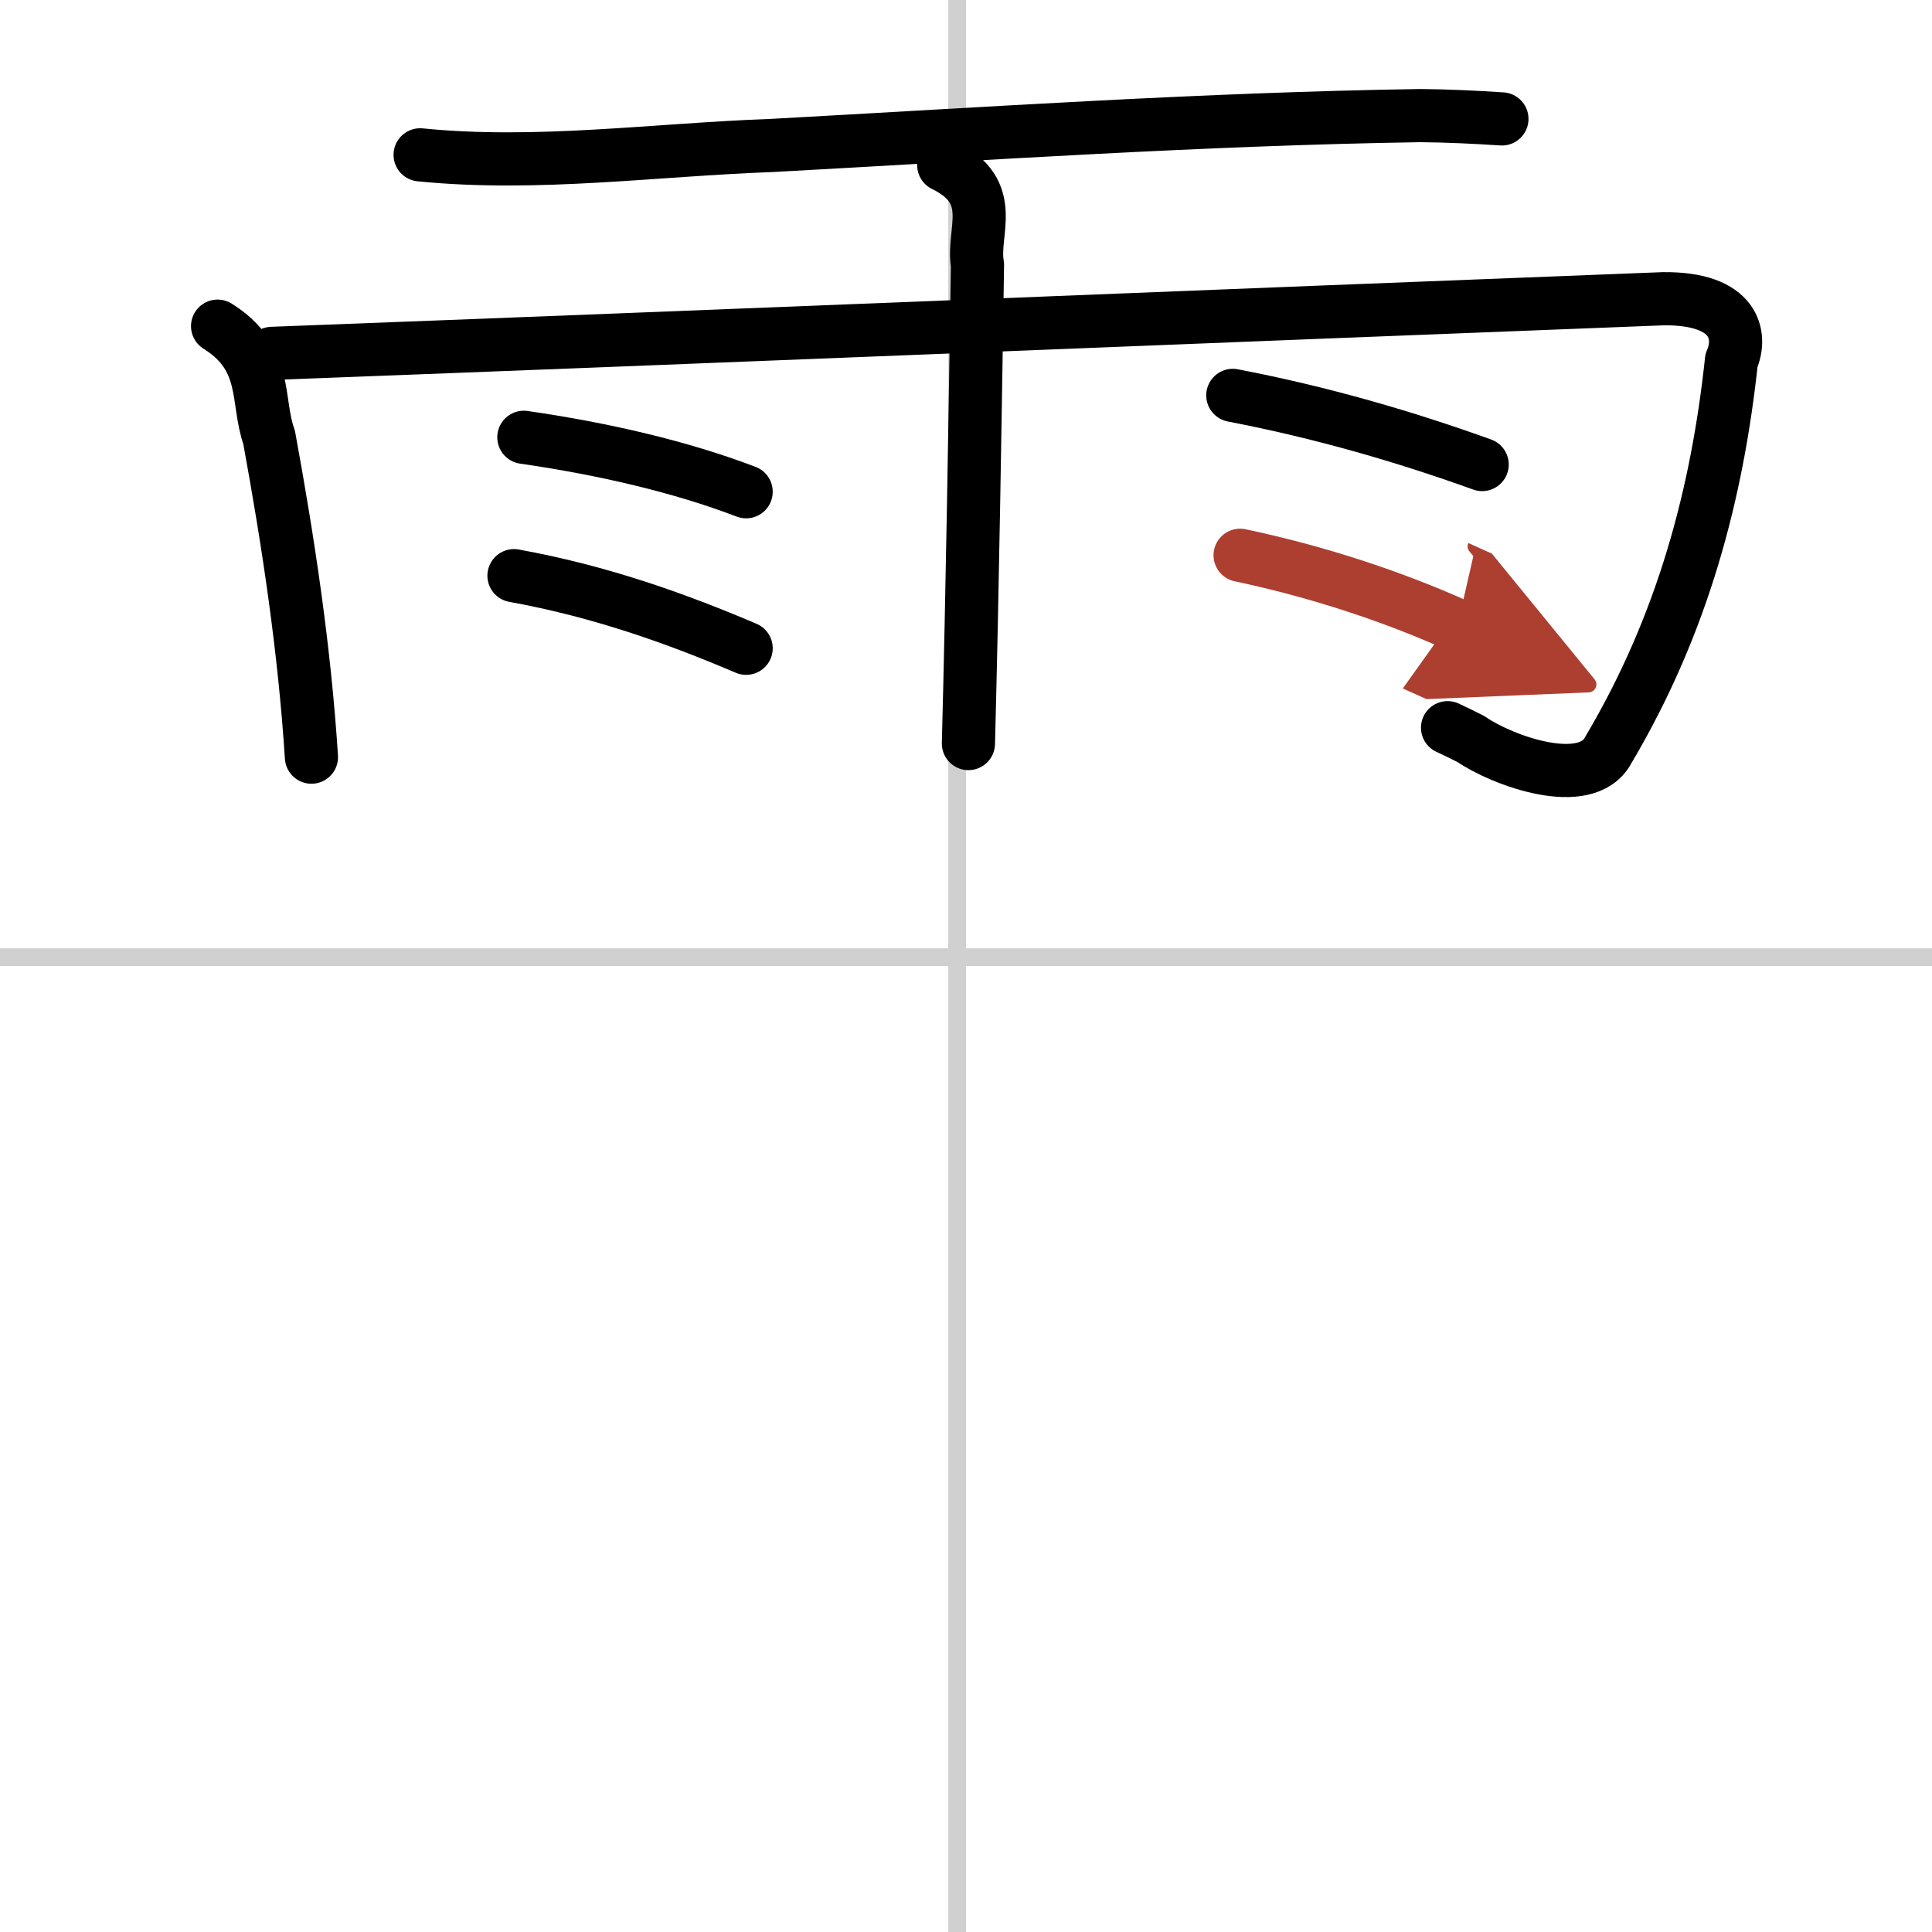 <svg width="400" height="400" viewBox="0 0 109 109" xmlns="http://www.w3.org/2000/svg"><defs><marker id="a" markerWidth="4" orient="auto" refX="1" refY="5" viewBox="0 0 10 10"><polyline points="0 0 10 5 0 10 1 5" fill="#ad3f31" stroke="#ad3f31"/></marker></defs><g fill="none" stroke="#000" stroke-linecap="round" stroke-linejoin="round" stroke-width="3"><rect width="100%" height="100%" fill="#fff" stroke="#fff"/><line x1="54" x2="54" y2="109" stroke="#d0d0d0" stroke-width="1"/><line x2="109" y1="54" y2="54" stroke="#d0d0d0" stroke-width="1"/><path d="m23.703 8.736c6.6 0.662 13.254-0.294 19.842-0.529 12.165-0.664 24.328-1.495 36.583-1.685 1.543 0.014 3.081 0.087 4.607 0.187"/><path d="m12.276 18.401c2.882 1.796 2.162 4.18 2.907 6.274 1.102 6.003 2.002 12.02 2.388 18.042"/><path d="m15.342 19.937c26.171-0.992 52.334-2.071 78.496-3.083 4.1-0.042 4.457 2.098 3.848 3.486-0.792 7.403-2.702 14.824-6.955 21.987-1.233 2.327-6.009 0.575-7.742-0.63-0.433-0.217-0.867-0.434-1.32-0.642"/><path d="m53.244 9.315c3.116 1.525 1.571 3.755 1.904 5.626-0.14 9.003-0.277 18.006-0.511 27.009"/><path d="m29.555 24.672c4.529 0.654 8.886 1.673 12.541 3.071"/><path d="m28.998 32.479c4.931 0.892 9.244 2.453 13.098 4.095"/><path d="m69.553 22.307c5.067 0.974 9.756 2.347 14.068 3.901"/><path d="m69.965 31.327c4.532 0.96 8.702 2.368 12.262 3.967" marker-end="url(#a)" stroke="#ad3f31"/></g></svg>
